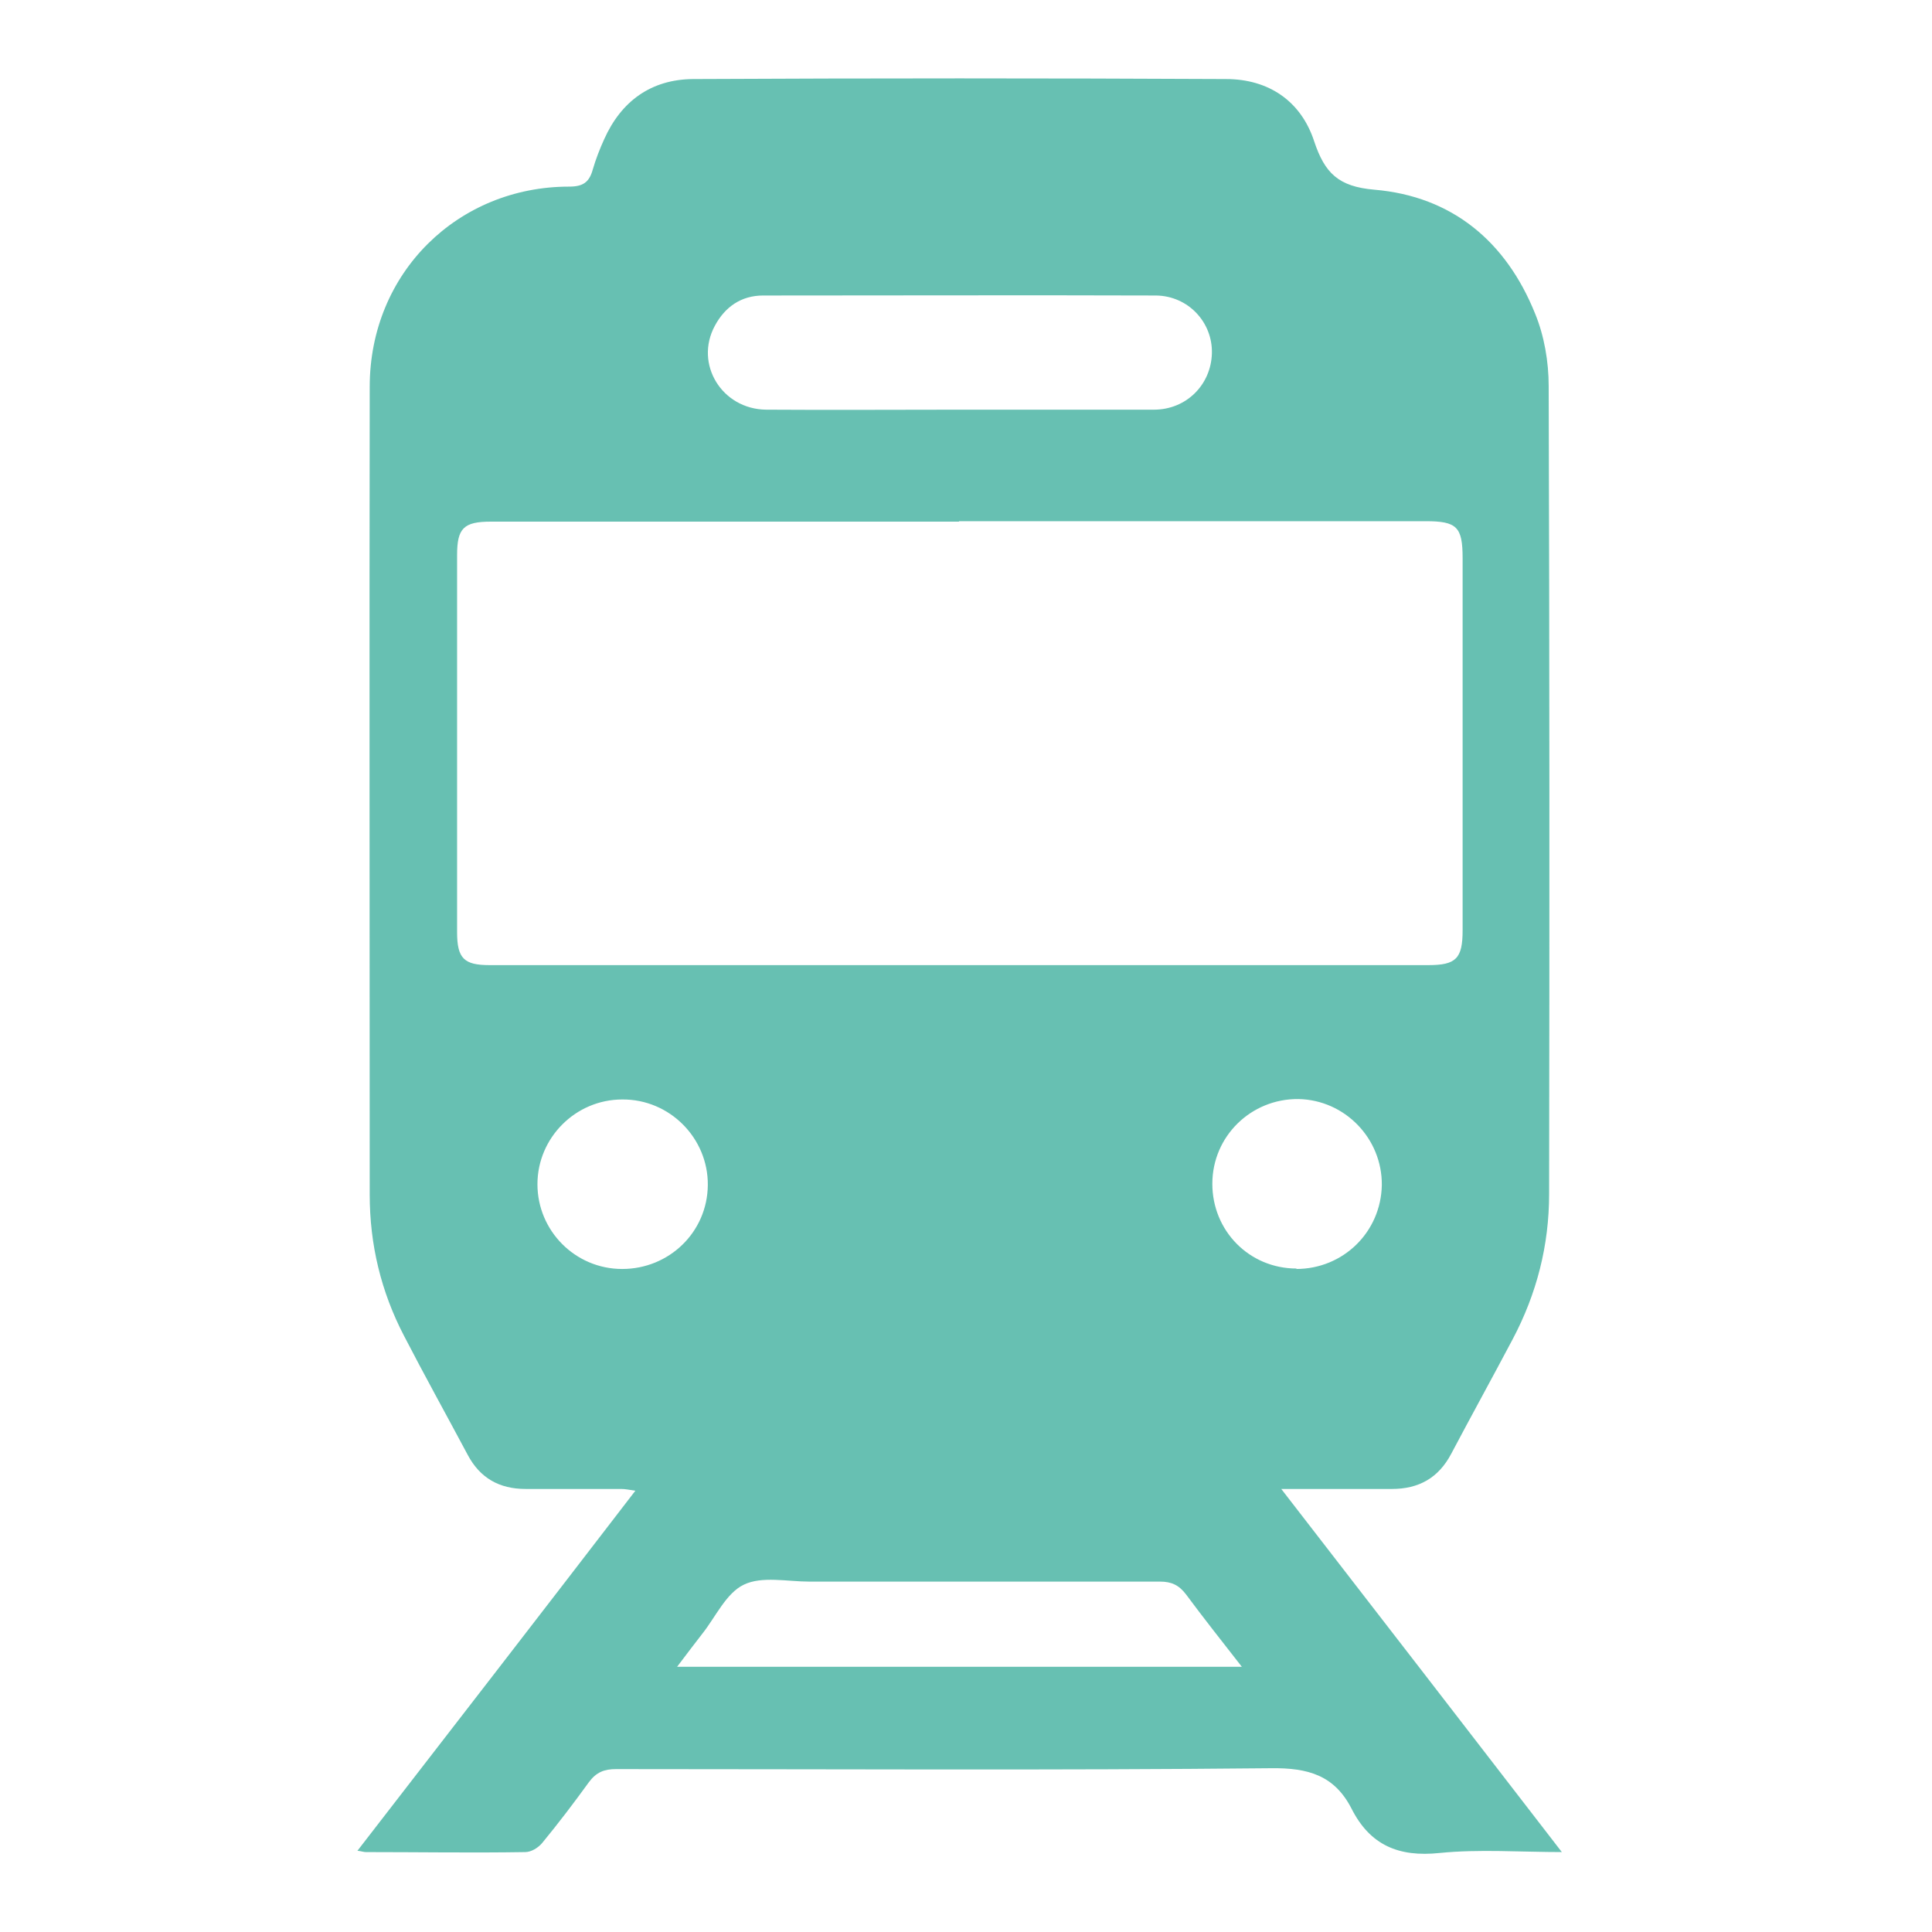 <?xml version="1.0" encoding="UTF-8"?>
<svg id="_レイヤー_2" data-name="レイヤー_2" xmlns="http://www.w3.org/2000/svg" viewBox="0 0 44 44">
  <defs>
    <style>
      .cls-1 {
        fill: none;
      }

      .cls-2 {
        fill: #67c0b2;
      }
    </style>
  </defs>
  <g id="_レイヤー_3" data-name="レイヤー_3">
    <g>
      <path class="cls-2" d="M35.61,42.18c-1,0-1.92-.07-2.82.02-.94.1-1.59-.18-2.01-1.01-.39-.76-.99-.93-1.83-.92-4.97.05-9.95.02-14.92.02-.27,0-.45.07-.62.3-.34.47-.69.93-1.06,1.38-.09.11-.25.21-.39.21-1.21.02-2.42,0-3.63,0-.05,0-.09-.02-.19-.03,2.12-2.74,4.21-5.44,6.33-8.2-.14-.02-.23-.04-.32-.04-.73,0-1.46,0-2.18,0-.6,0-1.04-.25-1.32-.78-.48-.9-.98-1.8-1.45-2.71-.52-1-.78-2.07-.78-3.21,0-6.13-.01-12.27,0-18.4,0-2.61,2.02-4.56,4.54-4.56.32,0,.46-.1.54-.39.07-.24.16-.47.26-.69.39-.87,1.07-1.36,2.02-1.37,4.05-.02,8.1-.02,12.14,0,.97,0,1.71.5,2.01,1.42.24.72.55,1.03,1.37,1.1,1.77.15,3,1.18,3.66,2.82.21.51.31,1.1.31,1.65.02,6.13.02,12.27.01,18.4,0,1.17-.28,2.27-.83,3.31-.46.87-.94,1.74-1.4,2.61-.29.55-.74.8-1.35.8-.81,0-1.62,0-2.52,0,2.15,2.78,4.24,5.48,6.39,8.27ZM21.84,11.88c-3.55,0-7.11,0-10.66,0-.62,0-.77.15-.77.76,0,2.86,0,5.73,0,8.59,0,.6.16.75.74.75,3.03,0,6.07,0,9.1,0,2.65,0,5.3,0,7.95,0,1.44,0,2.89,0,4.33,0,.63,0,.78-.15.78-.79,0-2.83,0-5.65,0-8.48,0-.71-.13-.84-.84-.84-3.54,0-7.08,0-10.63,0ZM21.88,9.33c1.47,0,2.93,0,4.4,0,.74,0,1.3-.57,1.32-1.28.02-.71-.54-1.31-1.27-1.32-2.98-.01-5.97,0-8.95,0-.5,0-.87.26-1.1.69-.47.87.16,1.9,1.17,1.91,1.48.01,2.96,0,4.44,0ZM28.29,37.97c-.46-.59-.88-1.12-1.28-1.66-.16-.21-.33-.29-.59-.29-2.66,0-5.33,0-7.99,0-.5,0-1.08-.13-1.49.07-.4.19-.64.73-.94,1.11-.18.23-.36.47-.58.76h12.86ZM14.17,28.9c1.07,0,1.94-.84,1.95-1.91.01-1.07-.87-1.96-1.95-1.95-1.06,0-1.93.87-1.93,1.93,0,1.06.86,1.93,1.93,1.93ZM29.52,28.9c1.07,0,1.93-.84,1.95-1.91.01-1.06-.84-1.94-1.9-1.96-1.08-.01-1.96.85-1.96,1.93,0,1.07.84,1.93,1.92,1.93Z"/>
      <rect class="cls-1" width="44" height="44"/>
    </g>
  </g>
</svg>